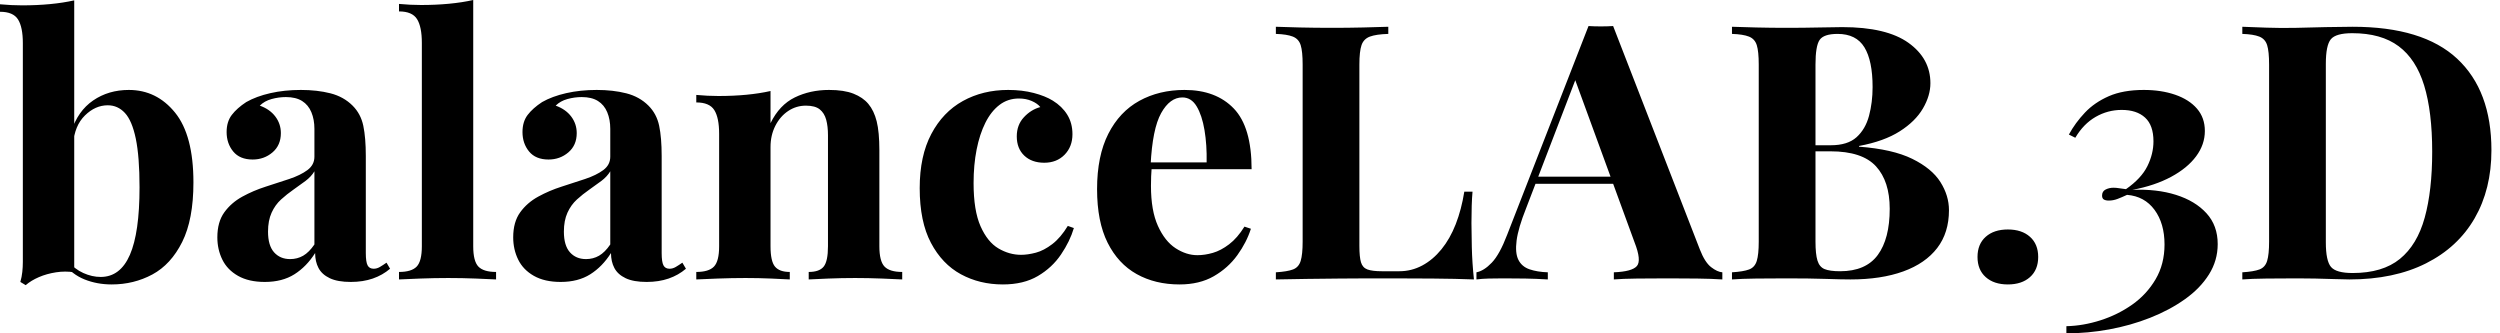 <svg baseProfile="full" height="28" version="1.1" viewBox="0 0 210 28" width="210" xmlns="http://www.w3.org/2000/svg" xmlns:ev="http://www.w3.org/2001/xml-events" xmlns:xlink="http://www.w3.org/1999/xlink"><defs /><g><path d="M11.002 7.555Q13.34 7.555 14.884 9.458Q16.428 11.362 16.428 15.319Q16.428 18.437 15.484 20.325Q14.54 22.214 12.981 23.054Q11.422 23.893 9.563 23.893Q8.334 23.893 7.285 23.473Q6.236 23.054 5.486 22.094L5.906 21.944Q6.445 22.604 7.18 22.934Q7.914 23.263 8.634 23.263Q10.283 23.263 11.092 21.405Q11.901 19.546 11.901 15.739Q11.901 13.161 11.587 11.647Q11.272 10.133 10.672 9.488Q10.073 8.844 9.233 8.844Q8.184 8.844 7.315 9.698Q6.445 10.552 6.325 12.081L6.176 11.032Q6.715 9.323 8.004 8.439Q9.293 7.555 11.002 7.555ZM6.415 0.03V22.874Q5.666 22.754 4.887 22.874Q4.107 22.994 3.448 23.278Q2.788 23.563 2.338 23.953L1.889 23.683Q2.009 23.263 2.054 22.844Q2.099 22.424 2.099 22.004V3.627Q2.099 2.278 1.694 1.634Q1.289 0.989 0.18 0.989V0.36Q1.139 0.45 2.039 0.45Q3.268 0.45 4.377 0.345Q5.486 0.24 6.415 0.03Z M22.424 23.683Q21.075 23.683 20.176 23.173Q19.276 22.664 18.857 21.809Q18.437 20.955 18.437 19.936Q18.437 18.647 19.021 17.837Q19.606 17.028 20.535 16.518Q21.465 16.009 22.499 15.679Q23.533 15.349 24.478 15.034Q25.422 14.719 26.006 14.285Q26.591 13.85 26.591 13.161V10.822Q26.591 10.043 26.336 9.428Q26.081 8.814 25.557 8.484Q25.032 8.154 24.193 8.154Q23.593 8.154 22.994 8.319Q22.394 8.484 22.004 8.874Q22.844 9.173 23.308 9.788Q23.773 10.403 23.773 11.182Q23.773 12.201 23.069 12.801Q22.364 13.4 21.405 13.4Q20.325 13.4 19.771 12.726Q19.216 12.051 19.216 11.092Q19.216 10.223 19.651 9.653Q20.086 9.084 20.865 8.574Q21.704 8.094 22.889 7.824Q24.073 7.555 25.452 7.555Q26.831 7.555 27.94 7.839Q29.049 8.124 29.799 8.874Q30.488 9.563 30.698 10.567Q30.908 11.572 30.908 13.101V21.255Q30.908 22.004 31.058 22.289Q31.208 22.574 31.567 22.574Q31.837 22.574 32.092 22.424Q32.347 22.274 32.647 22.064L32.946 22.574Q32.317 23.113 31.493 23.398Q30.668 23.683 29.649 23.683Q28.54 23.683 27.88 23.368Q27.221 23.054 26.936 22.514Q26.651 21.974 26.651 21.255Q25.931 22.394 24.912 23.039Q23.893 23.683 22.424 23.683ZM24.552 21.764Q25.152 21.764 25.647 21.48Q26.141 21.195 26.591 20.535V14.39Q26.321 14.839 25.842 15.199Q25.362 15.559 24.822 15.934Q24.283 16.308 23.788 16.758Q23.293 17.208 22.994 17.867Q22.694 18.527 22.694 19.456Q22.694 20.625 23.203 21.195Q23.713 21.764 24.552 21.764Z M39.931 0.0V20.685Q39.931 21.944 40.366 22.394Q40.801 22.844 41.85 22.844V23.473Q41.281 23.443 40.141 23.398Q39.002 23.353 37.833 23.353Q36.664 23.353 35.48 23.398Q34.296 23.443 33.696 23.473V22.844Q34.745 22.844 35.18 22.394Q35.615 21.944 35.615 20.685V3.597Q35.615 2.248 35.21 1.604Q34.805 0.959 33.696 0.959V0.33Q34.655 0.42 35.555 0.42Q36.784 0.42 37.893 0.315Q39.002 0.21 39.931 0.0Z M47.276 23.683Q45.927 23.683 45.028 23.173Q44.128 22.664 43.709 21.809Q43.289 20.955 43.289 19.936Q43.289 18.647 43.874 17.837Q44.458 17.028 45.388 16.518Q46.317 16.009 47.351 15.679Q48.385 15.349 49.33 15.034Q50.274 14.719 50.859 14.285Q51.443 13.85 51.443 13.161V10.822Q51.443 10.043 51.188 9.428Q50.934 8.814 50.409 8.484Q49.884 8.154 49.045 8.154Q48.445 8.154 47.846 8.319Q47.246 8.484 46.857 8.874Q47.696 9.173 48.161 9.788Q48.625 10.403 48.625 11.182Q48.625 12.201 47.921 12.801Q47.216 13.4 46.257 13.4Q45.178 13.4 44.623 12.726Q44.069 12.051 44.069 11.092Q44.069 10.223 44.503 9.653Q44.938 9.084 45.717 8.574Q46.557 8.094 47.741 7.824Q48.925 7.555 50.304 7.555Q51.683 7.555 52.792 7.839Q53.901 8.124 54.651 8.874Q55.34 9.563 55.55 10.567Q55.76 11.572 55.76 13.101V21.255Q55.76 22.004 55.91 22.289Q56.06 22.574 56.42 22.574Q56.69 22.574 56.944 22.424Q57.199 22.274 57.499 22.064L57.799 22.574Q57.169 23.113 56.345 23.398Q55.52 23.683 54.501 23.683Q53.392 23.683 52.732 23.368Q52.073 23.054 51.788 22.514Q51.503 21.974 51.503 21.255Q50.784 22.394 49.764 23.039Q48.745 23.683 47.276 23.683ZM49.405 21.764Q50.004 21.764 50.499 21.48Q50.994 21.195 51.443 20.535V14.39Q51.173 14.839 50.694 15.199Q50.214 15.559 49.675 15.934Q49.135 16.308 48.64 16.758Q48.146 17.208 47.846 17.867Q47.546 18.527 47.546 19.456Q47.546 20.625 48.056 21.195Q48.565 21.764 49.405 21.764Z M69.82 7.555Q71.079 7.555 71.874 7.869Q72.668 8.184 73.118 8.724Q73.597 9.293 73.822 10.193Q74.047 11.092 74.047 12.621V20.685Q74.047 21.944 74.482 22.394Q74.916 22.844 75.966 22.844V23.473Q75.396 23.443 74.257 23.398Q73.118 23.353 72.009 23.353Q70.869 23.353 69.775 23.398Q68.681 23.443 68.111 23.473V22.844Q69.011 22.844 69.37 22.394Q69.73 21.944 69.73 20.685V11.362Q69.73 10.612 69.58 10.058Q69.43 9.503 69.041 9.188Q68.651 8.874 67.872 8.874Q67.062 8.874 66.388 9.323Q65.713 9.773 65.308 10.567Q64.904 11.362 64.904 12.351V20.685Q64.904 21.944 65.278 22.394Q65.653 22.844 66.522 22.844V23.473Q65.983 23.443 64.949 23.398Q63.914 23.353 62.805 23.353Q61.666 23.353 60.467 23.398Q59.268 23.443 58.668 23.473V22.844Q59.717 22.844 60.152 22.394Q60.587 21.944 60.587 20.685V11.242Q60.587 9.893 60.182 9.248Q59.777 8.604 58.668 8.604V7.974Q59.627 8.064 60.527 8.064Q61.786 8.064 62.88 7.959Q63.974 7.854 64.904 7.645V10.343Q65.653 8.814 66.942 8.184Q68.231 7.555 69.82 7.555Z M84.869 7.555Q86.039 7.555 87.013 7.809Q87.987 8.064 88.617 8.454Q89.396 8.934 89.831 9.638Q90.266 10.343 90.266 11.272Q90.266 12.321 89.606 12.996Q88.946 13.67 87.897 13.67Q86.848 13.67 86.218 13.071Q85.589 12.471 85.589 11.452Q85.589 10.493 86.188 9.848Q86.788 9.203 87.567 8.994Q87.328 8.694 86.848 8.484Q86.368 8.274 85.769 8.274Q84.839 8.274 84.135 8.814Q83.43 9.353 82.951 10.313Q82.471 11.272 82.216 12.561Q81.961 13.85 81.961 15.379Q81.961 17.687 82.546 19.006Q83.131 20.325 84.045 20.865Q84.959 21.405 85.949 21.405Q86.518 21.405 87.193 21.225Q87.867 21.045 88.572 20.505Q89.276 19.966 89.876 18.976L90.385 19.156Q90.056 20.266 89.306 21.375Q88.557 22.484 87.358 23.188Q86.158 23.893 84.42 23.893Q82.471 23.893 80.897 23.039Q79.323 22.184 78.379 20.4Q77.435 18.617 77.435 15.799Q77.435 13.101 78.409 11.257Q79.383 9.413 81.062 8.484Q82.741 7.555 84.869 7.555Z M99.679 7.555Q102.317 7.555 103.816 9.113Q105.315 10.672 105.315 14.21H95.452L95.392 13.64H101.537Q101.567 12.171 101.358 10.927Q101.148 9.683 100.698 8.934Q100.248 8.184 99.499 8.184Q98.45 8.184 97.715 9.503Q96.981 10.822 96.831 13.88L96.921 14.06Q96.891 14.42 96.876 14.809Q96.861 15.199 96.861 15.619Q96.861 17.687 97.445 18.976Q98.03 20.266 98.929 20.85Q99.829 21.435 100.758 21.435Q101.388 21.435 102.062 21.24Q102.737 21.045 103.426 20.52Q104.116 19.996 104.715 19.036L105.255 19.216Q104.895 20.355 104.116 21.435Q103.336 22.514 102.137 23.203Q100.938 23.893 99.259 23.893Q97.221 23.893 95.662 23.024Q94.103 22.154 93.218 20.385Q92.334 18.617 92.334 15.889Q92.334 13.101 93.278 11.242Q94.223 9.383 95.887 8.469Q97.55 7.555 99.679 7.555Z M116.797 2.248V2.848Q115.777 2.878 115.253 3.073Q114.728 3.268 114.548 3.792Q114.368 4.317 114.368 5.426V20.655Q114.368 21.585 114.503 22.034Q114.638 22.484 115.043 22.634Q115.448 22.784 116.257 22.784H117.726Q118.745 22.784 119.645 22.304Q120.544 21.824 121.263 20.94Q121.983 20.056 122.463 18.827Q122.942 17.597 123.182 16.099H123.872Q123.782 17.118 123.782 18.737Q123.782 19.426 123.812 20.745Q123.842 22.064 123.991 23.473Q122.463 23.413 120.544 23.398Q118.625 23.383 117.126 23.383Q116.377 23.383 115.208 23.383Q114.039 23.383 112.69 23.398Q111.34 23.413 109.961 23.428Q108.582 23.443 107.353 23.473V22.874Q108.313 22.814 108.792 22.634Q109.272 22.454 109.437 21.914Q109.602 21.375 109.602 20.296V5.426Q109.602 4.317 109.437 3.792Q109.272 3.268 108.777 3.073Q108.283 2.878 107.353 2.848V2.248Q108.103 2.278 109.377 2.308Q110.651 2.338 112.09 2.338Q113.409 2.338 114.683 2.308Q115.957 2.278 116.797 2.248Z M135.683 2.188 142.968 20.955Q143.388 22.034 143.912 22.439Q144.437 22.844 144.857 22.874V23.473Q143.957 23.413 142.743 23.398Q141.529 23.383 140.3 23.383Q138.921 23.383 137.692 23.398Q136.463 23.413 135.743 23.473V22.874Q137.272 22.814 137.677 22.349Q138.081 21.884 137.482 20.355L132.385 6.415L132.925 5.636L128.368 17.507Q127.709 19.156 127.574 20.206Q127.439 21.255 127.724 21.824Q128.009 22.394 128.653 22.619Q129.298 22.844 130.197 22.874V23.473Q129.208 23.413 128.308 23.398Q127.409 23.383 126.48 23.383Q125.82 23.383 125.236 23.398Q124.651 23.413 124.201 23.473V22.874Q124.831 22.754 125.49 22.064Q126.15 21.375 126.779 19.726L133.615 2.188Q134.094 2.218 134.649 2.218Q135.203 2.218 135.683 2.188ZM137.782 14.839V15.439H128.848L129.148 14.839Z M145.666 2.248Q146.445 2.278 147.704 2.308Q148.964 2.338 150.223 2.338Q151.662 2.338 153.011 2.308Q154.36 2.278 154.929 2.278Q158.647 2.278 160.49 3.597Q162.334 4.916 162.334 6.985Q162.334 8.034 161.704 9.113Q161.075 10.193 159.756 11.032Q158.437 11.872 156.338 12.261V12.321Q159.156 12.531 160.805 13.34Q162.454 14.15 163.173 15.289Q163.893 16.428 163.893 17.657Q163.893 19.546 162.904 20.835Q161.914 22.124 160.056 22.799Q158.197 23.473 155.619 23.473Q154.899 23.473 153.55 23.428Q152.201 23.383 150.283 23.383Q148.964 23.383 147.704 23.398Q146.445 23.413 145.666 23.473V22.874Q146.625 22.814 147.105 22.634Q147.585 22.454 147.749 21.914Q147.914 21.375 147.914 20.296V5.426Q147.914 4.317 147.749 3.792Q147.585 3.268 147.09 3.073Q146.595 2.878 145.666 2.848ZM154.54 2.848Q153.37 2.848 153.026 3.358Q152.681 3.867 152.681 5.426V20.296Q152.681 21.345 152.846 21.884Q153.011 22.424 153.445 22.604Q153.88 22.784 154.749 22.784Q156.908 22.784 157.912 21.42Q158.916 20.056 158.916 17.537Q158.916 15.229 157.762 13.97Q156.608 12.711 153.94 12.711H151.392Q151.392 12.711 151.392 12.456Q151.392 12.201 151.392 12.201H153.97Q155.379 12.201 156.128 11.527Q156.878 10.852 157.178 9.728Q157.478 8.604 157.478 7.315Q157.478 5.096 156.788 3.972Q156.099 2.848 154.54 2.848Z M168.839 19.276Q170.009 19.276 170.698 19.891Q171.388 20.505 171.388 21.585Q171.388 22.664 170.698 23.278Q170.009 23.893 168.839 23.893Q167.67 23.893 166.981 23.278Q166.291 22.664 166.291 21.585Q166.291 20.505 166.981 19.891Q167.67 19.276 168.839 19.276Z M180.261 7.555Q181.73 7.555 182.899 7.959Q184.069 8.364 184.728 9.128Q185.388 9.893 185.388 11.002Q185.388 12.141 184.653 13.131Q183.919 14.12 182.555 14.854Q181.191 15.589 179.302 15.949Q181.34 15.859 182.959 16.368Q184.578 16.878 185.522 17.912Q186.467 18.946 186.467 20.505Q186.467 21.884 185.732 23.054Q184.998 24.223 183.709 25.137Q182.42 26.051 180.786 26.696Q179.152 27.34 177.353 27.67Q175.555 28.0 173.756 28.0V27.4Q175.165 27.37 176.619 26.906Q178.073 26.441 179.287 25.587Q180.501 24.732 181.251 23.458Q182.0 22.184 182.0 20.535Q182.0 18.767 181.161 17.627Q180.321 16.488 178.852 16.368Q178.403 16.578 178.043 16.713Q177.683 16.848 177.323 16.848Q177.054 16.848 176.904 16.758Q176.754 16.668 176.754 16.428Q176.754 16.069 177.054 15.919Q177.353 15.769 177.713 15.769Q177.953 15.769 178.208 15.814Q178.463 15.859 178.762 15.889Q180.051 14.989 180.561 13.955Q181.071 12.921 181.071 11.872Q181.071 10.522 180.366 9.878Q179.662 9.233 178.403 9.233Q177.233 9.233 176.214 9.818Q175.195 10.403 174.505 11.572L173.966 11.302Q174.505 10.313 175.315 9.458Q176.124 8.604 177.323 8.079Q178.522 7.555 180.261 7.555Z M197.799 2.248Q203.704 2.248 206.582 4.931Q209.46 7.615 209.46 12.621Q209.46 15.889 208.051 18.332Q206.642 20.775 203.959 22.124Q201.276 23.473 197.529 23.473Q197.049 23.473 196.27 23.443Q195.49 23.413 194.651 23.398Q193.812 23.383 193.152 23.383Q191.833 23.383 190.559 23.398Q189.285 23.413 188.535 23.473V22.874Q189.495 22.814 189.974 22.634Q190.454 22.454 190.619 21.914Q190.784 21.375 190.784 20.296V5.426Q190.784 4.317 190.619 3.792Q190.454 3.268 189.959 3.073Q189.465 2.878 188.535 2.848V2.248Q189.285 2.278 190.559 2.323Q191.833 2.368 193.092 2.338Q194.171 2.308 195.535 2.278Q196.899 2.248 197.799 2.248ZM197.769 2.788Q196.39 2.788 195.97 3.298Q195.55 3.807 195.55 5.366V20.355Q195.55 21.914 195.985 22.424Q196.42 22.934 197.799 22.934Q200.317 22.934 201.771 21.749Q203.225 20.565 203.854 18.287Q204.484 16.009 204.484 12.741Q204.484 9.383 203.809 7.18Q203.135 4.976 201.666 3.882Q200.197 2.788 197.769 2.788Z " fill="rgb(0,0,0)" transform="translate(-0.18, 0)" /></g></svg>